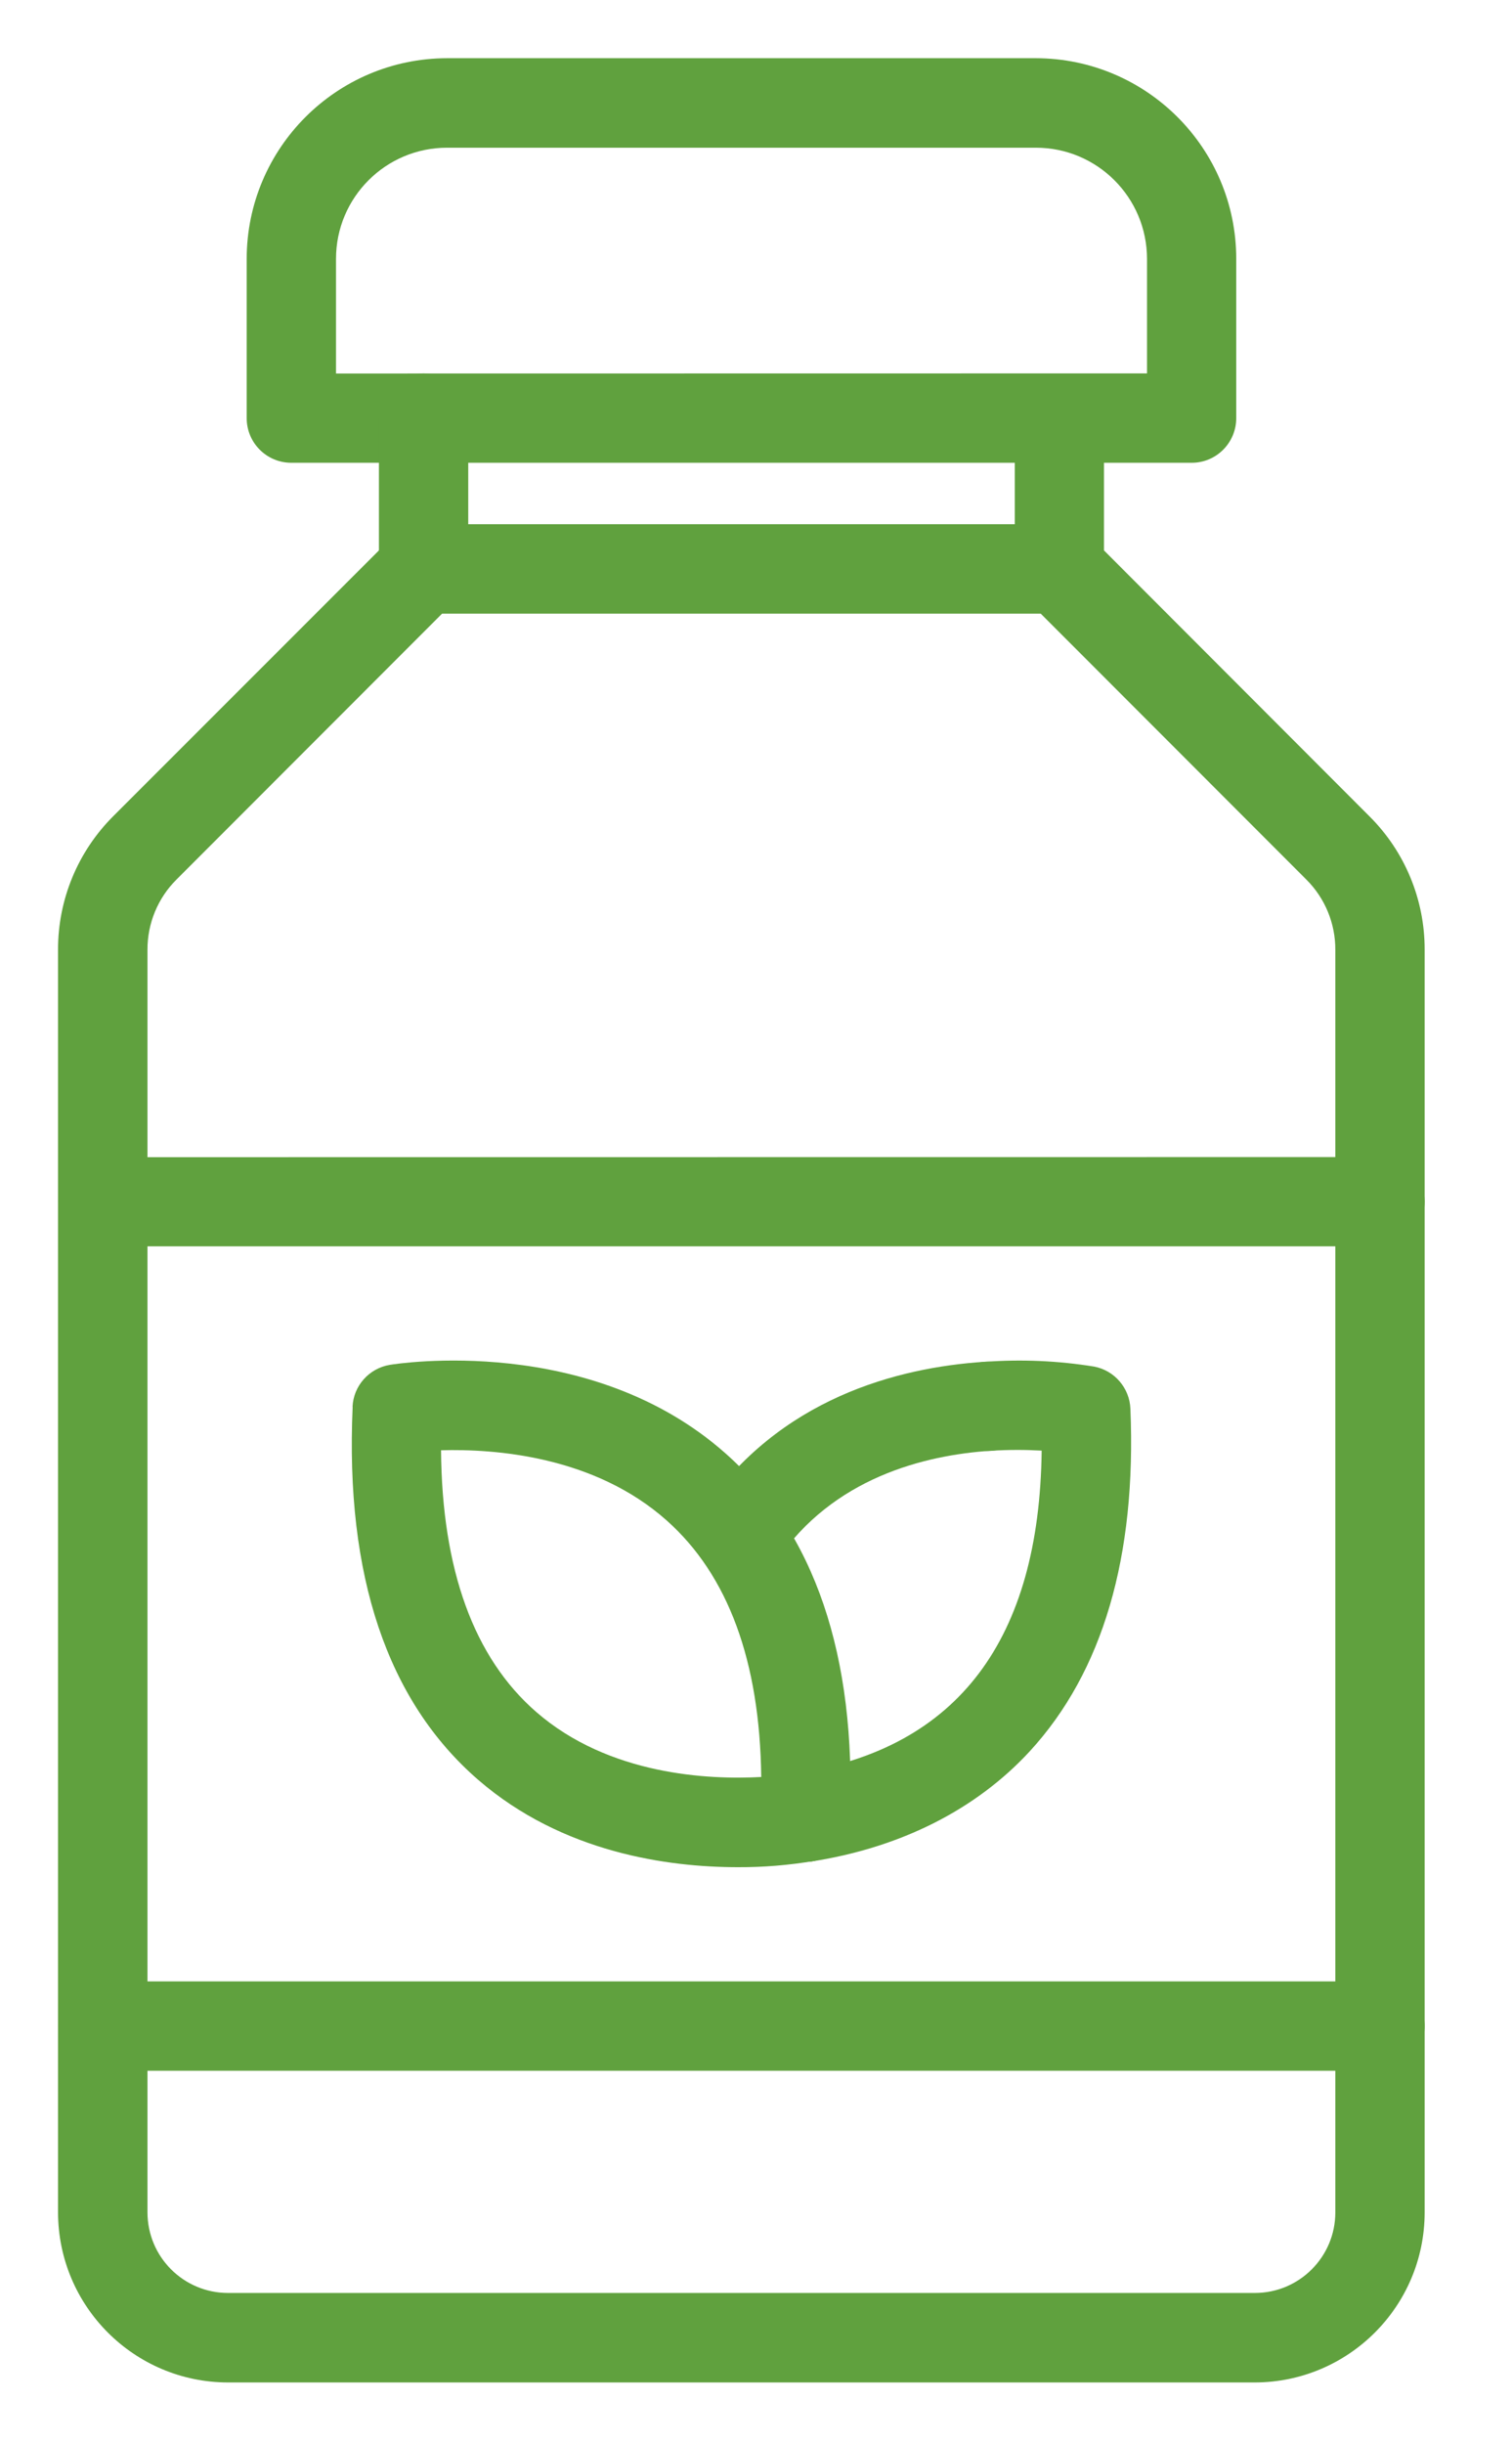 <svg width="13" height="21" viewBox="0 0 13 21" fill="none" xmlns="http://www.w3.org/2000/svg">
<path d="M10.246 3.976H2.505C2.292 3.976 2.121 3.804 2.121 3.592V2.224C2.122 1.273 2.892 0.502 3.844 0.5H8.906C9.858 0.502 10.629 1.273 10.629 2.224V3.592C10.629 3.804 10.458 3.976 10.246 3.976ZM2.889 3.209L9.862 3.208V2.223V2.224C9.861 1.696 9.434 1.269 8.906 1.269H3.844C3.317 1.269 2.889 1.696 2.889 2.224V3.209Z" fill="#60A13E"/>
<path d="M6.345 16.042C5.743 16.042 4.836 15.918 4.112 15.292C3.33 14.615 2.967 13.537 3.032 12.087H3.031C3.039 11.906 3.173 11.756 3.352 11.726C3.421 11.715 5.072 11.456 6.236 12.485C7.004 13.165 7.364 14.223 7.307 15.629V15.629C7.299 15.807 7.17 15.956 6.995 15.989C6.78 16.025 6.563 16.043 6.345 16.042ZM3.792 12.46C3.8 13.486 4.074 14.242 4.61 14.708C5.235 15.252 6.093 15.292 6.545 15.267C6.533 14.273 6.26 13.532 5.732 13.063C5.107 12.507 4.249 12.447 3.792 12.46Z" fill="#60A13E"/>
<path d="M9.109 5.272H3.642C3.43 5.272 3.258 5.1 3.258 4.888V3.592C3.258 3.38 3.43 3.208 3.642 3.208C3.853 3.208 4.026 3.38 4.026 3.592V4.504H9.107C9.319 4.503 9.492 4.675 9.492 4.888C9.492 5.099 9.321 5.272 9.109 5.272Z" fill="#60A13E"/>
<path d="M10.789 20.469H1.961C1.153 20.468 0.5 19.814 0.499 19.007V10.324C0.499 10.112 0.672 9.94 0.883 9.94C1.095 9.94 1.268 10.112 1.268 10.324V19.007C1.268 19.39 1.578 19.7 1.961 19.7H10.789C11.171 19.7 11.481 19.39 11.481 19.008V8.16C11.482 7.934 11.392 7.716 11.232 7.557L8.837 5.161C8.765 5.088 8.725 4.991 8.725 4.89V3.593C8.725 3.381 8.897 3.21 9.109 3.21C9.321 3.21 9.492 3.381 9.492 3.593V4.729L11.774 7.013C12.079 7.316 12.25 7.729 12.249 8.159V19.007C12.249 19.814 11.595 20.467 10.789 20.469Z" fill="#60A13E"/>
<path d="M8.494 12.466C8.299 12.466 8.135 12.321 8.112 12.128C8.09 11.935 8.215 11.755 8.405 11.709C8.593 11.664 8.787 11.768 8.854 11.95C8.921 12.133 8.841 12.337 8.667 12.425H8.665C8.612 12.452 8.554 12.466 8.494 12.466Z" fill="#60A13E"/>
<path d="M6.923 15.996C6.723 15.995 6.556 15.841 6.54 15.641C6.525 15.441 6.666 15.263 6.864 15.232C8.235 15.018 8.937 14.086 8.956 12.463C8.814 12.455 8.67 12.455 8.528 12.464H8.519C7.946 12.502 7.162 12.697 6.679 13.409C6.557 13.575 6.325 13.616 6.155 13.501C5.984 13.385 5.934 13.155 6.042 12.98C6.698 12.013 7.719 11.749 8.462 11.7H8.471C8.784 11.677 9.098 11.691 9.407 11.741C9.582 11.774 9.712 11.925 9.719 12.103C9.772 13.375 9.481 14.364 8.854 15.046C8.394 15.545 7.748 15.872 6.983 15.992C6.964 15.994 6.943 15.996 6.923 15.996Z" fill="#60A13E"/>
<path d="M11.865 10.708H0.883C0.671 10.708 0.499 10.536 0.499 10.324V8.16C0.498 7.729 0.669 7.316 0.974 7.012L3.37 4.617C3.521 4.473 3.758 4.476 3.906 4.623C4.053 4.77 4.057 5.009 3.913 5.16L1.517 7.557C1.357 7.716 1.267 7.934 1.268 8.16V9.942L11.865 9.941C12.077 9.941 12.249 10.113 12.249 10.325C12.249 10.537 12.077 10.709 11.865 10.709L11.865 10.708Z" fill="#60A13E"/>
<path d="M11.865 17.791H0.883C0.671 17.791 0.499 17.619 0.499 17.407C0.499 17.195 0.671 17.023 0.883 17.023H11.865C12.077 17.023 12.249 17.195 12.249 17.407C12.249 17.619 12.077 17.791 11.865 17.791Z" fill="#60A13E"/>
<path d="M6.924 15.996C6.768 15.996 6.628 15.902 6.569 15.759C6.509 15.615 6.542 15.45 6.652 15.34C6.761 15.23 6.927 15.197 7.071 15.257C7.214 15.316 7.308 15.456 7.308 15.612C7.308 15.714 7.267 15.811 7.195 15.884C7.123 15.955 7.025 15.996 6.924 15.996Z" fill="#60A13E"/>
</svg>
